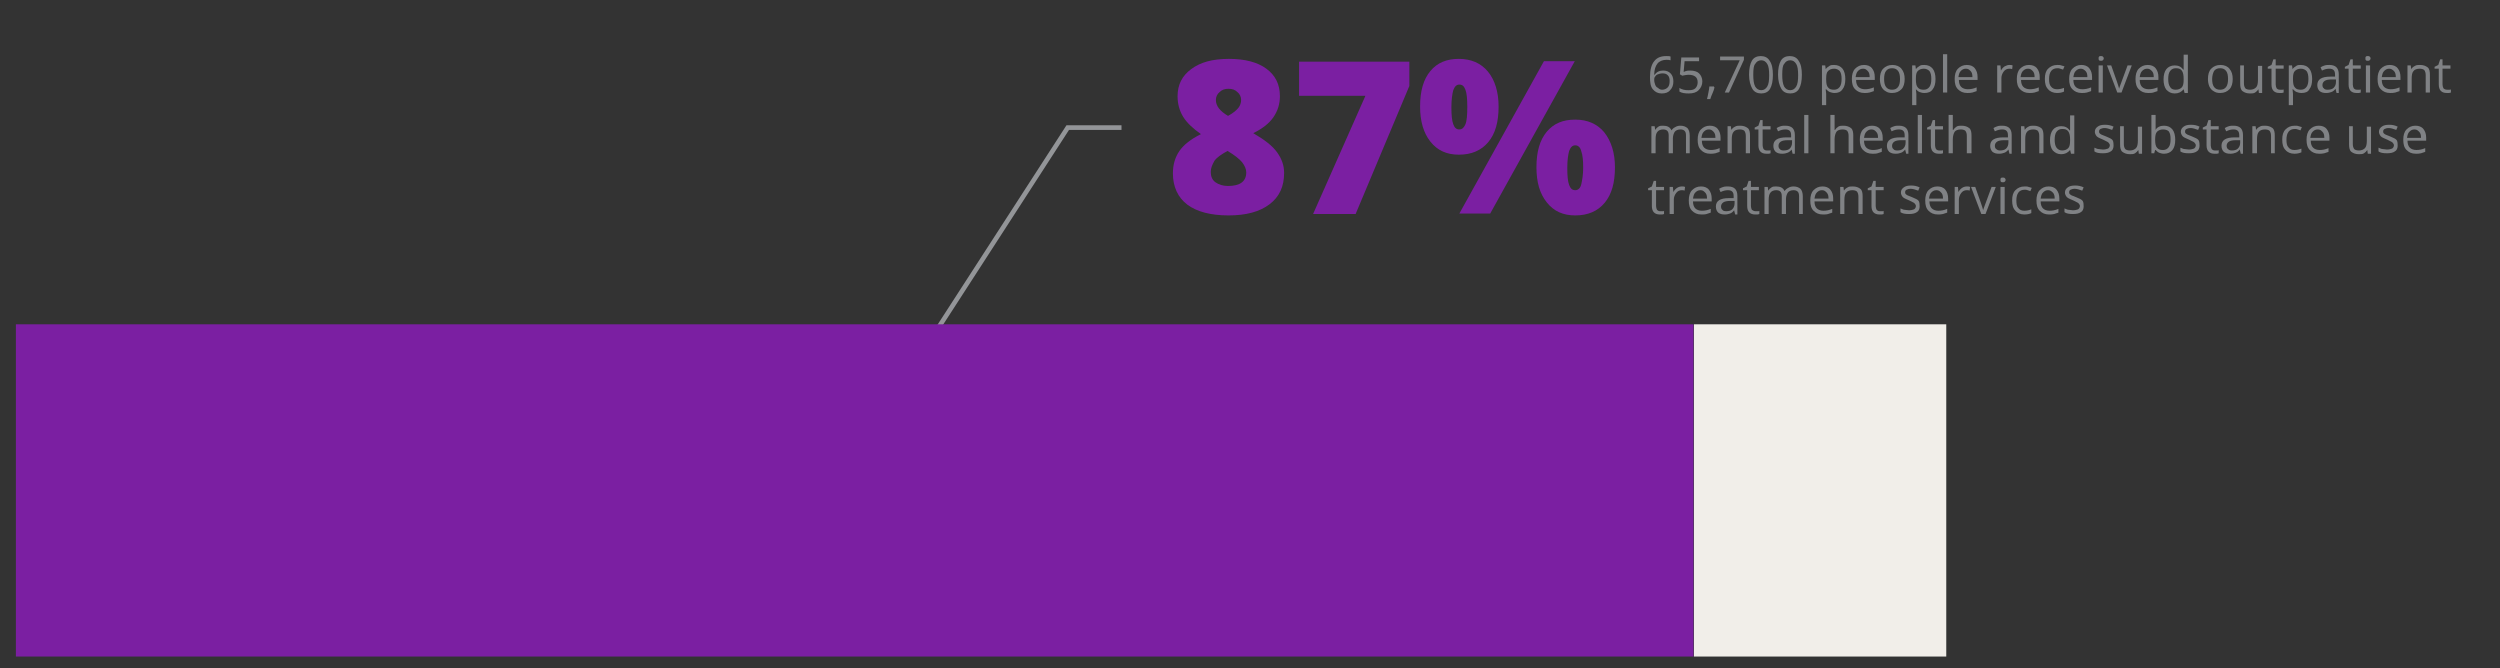 <?xml version="1.0" encoding="UTF-8"?> <!-- Generator: Adobe Illustrator 24.0.1, SVG Export Plug-In . SVG Version: 6.00 Build 0) --> <svg xmlns="http://www.w3.org/2000/svg" xmlns:xlink="http://www.w3.org/1999/xlink" id="Layer_1" x="0px" y="0px" viewBox="0 0 535 143" style="enable-background:new 0 0 535 143;" xml:space="preserve"><rect x="0" y="0" width="535" height="143" fill="#333333" stroke="none"/> <style type="text/css"> .st0{fill:none;stroke:#939598;stroke-miterlimit:10;} .st1{fill:#F1EEE9;} .st2{fill:#7B1FA2;} .st3{enable-background:new ;} .st4{fill:#808285;} </style> <title>2019_BHSB_BTN_outpatient services</title> <polyline class="st0" points="199.6,72 228.5,27.3 240,27.3 "></polyline> <rect x="362.5" y="69.4" class="st1" width="54" height="71.1"></rect> <rect x="3.4" y="69.4" class="st2" width="359" height="71.1"></rect> <g class="st3"> <path class="st2" d="M263,12.6c3.4,0,6.1,0.7,8,2.1c1.9,1.4,2.9,3.3,2.9,5.9c0,1.7-0.5,3.2-1.4,4.5s-2.3,2.4-4.3,3.4 c2.4,1.4,4.1,2.7,5.1,4.1c1,1.4,1.5,2.8,1.5,4.4c0,2.9-1,5.1-3.1,6.7c-2.1,1.6-5,2.4-8.8,2.4c-3.8,0-6.8-0.8-8.8-2.3 s-3.1-3.8-3.1-6.7c0-1.9,0.5-3.5,1.4-4.8c0.9-1.3,2.4-2.5,4.6-3.6c-1.7-1.2-3-2.4-3.8-3.7c-0.8-1.3-1.2-2.8-1.2-4.4 c0-2.5,1-4.4,2.9-5.8C256.9,13.3,259.5,12.6,263,12.6z M259.1,36.8c0,0.9,0.3,1.7,1,2.2s1.6,0.8,2.7,0.8c2.6,0,3.9-1,3.9-2.9 c0-0.7-0.3-1.4-0.9-2.2c-0.6-0.7-1.6-1.5-3.1-2.4c-1.3,0.7-2.3,1.4-2.8,2.1C259.4,35.3,259.1,36,259.1,36.8z M262.9,19 c-0.8,0-1.4,0.2-1.9,0.7c-0.5,0.4-0.8,1-0.8,1.7c0,1.3,0.9,2.4,2.6,3.4c1.1-0.6,1.8-1.2,2.2-1.7s0.6-1.1,0.6-1.7 c0-0.7-0.3-1.3-0.8-1.7C264.3,19.2,263.7,19,262.9,19z"></path> <path class="st2" d="M281,45.8l11.2-25.3H278v-7.3h23.6v5.2l-11.5,27.4H281z"></path> <path class="st2" d="M320.7,22.8c0,3.3-0.7,5.8-2.2,7.6c-1.5,1.8-3.6,2.7-6.3,2.7c-2.6,0-4.6-0.9-6.1-2.8c-1.5-1.9-2.2-4.4-2.2-7.5 c0-3.3,0.7-5.8,2.2-7.6c1.5-1.8,3.5-2.6,6.1-2.6c2.6,0,4.7,0.9,6.2,2.7S320.7,19.7,320.7,22.8z M310.6,22.9c0,1.7,0.1,2.9,0.4,3.7 c0.3,0.8,0.7,1.1,1.3,1.1c0.6,0,1-0.4,1.3-1.1s0.4-2,0.4-3.7c0-1.7-0.1-2.9-0.4-3.7c-0.3-0.8-0.7-1.1-1.3-1.1c-0.6,0-1,0.4-1.3,1.2 C310.8,20,310.6,21.3,310.6,22.9z M337,13.1l-18.1,32.6h-6.6l18.1-32.6H337z M345.6,35.8c0,3.3-0.7,5.8-2.2,7.6 c-1.5,1.8-3.6,2.7-6.3,2.7c-2.6,0-4.6-0.9-6.1-2.8c-1.5-1.9-2.2-4.3-2.2-7.5c0-3.3,0.7-5.8,2.2-7.6c1.5-1.8,3.5-2.6,6.1-2.6 c2.6,0,4.7,0.9,6.2,2.7C344.8,30.2,345.6,32.7,345.6,35.8z M335.4,35.9c0,1.7,0.1,2.9,0.4,3.7c0.3,0.8,0.7,1.1,1.3,1.1 c0.6,0,1.1-0.4,1.3-1.3c0.2-0.9,0.4-2,0.4-3.5s-0.1-2.7-0.4-3.5c-0.2-0.9-0.7-1.3-1.3-1.3c-0.6,0-1,0.4-1.3,1.2 C335.6,33,335.4,34.2,335.4,35.9z"></path> </g> <g class="st3"> <path class="st4" d="M353.1,16.5c0-1.5,0.3-2.7,0.9-3.4c0.6-0.8,1.5-1.1,2.6-1.1c0.4,0,0.7,0,0.9,0.1v0.8c-0.3-0.1-0.6-0.1-0.9-0.1 c-0.8,0-1.5,0.3-1.9,0.8c-0.4,0.5-0.7,1.3-0.7,2.4h0.1c0.4-0.6,1-0.9,1.8-0.9c0.7,0,1.2,0.2,1.6,0.6s0.6,1,0.6,1.7 c0,0.8-0.2,1.4-0.7,1.9c-0.4,0.5-1,0.7-1.8,0.7c-0.8,0-1.4-0.3-1.9-0.9S353.1,17.6,353.1,16.5z M355.7,19.2c0.5,0,0.9-0.2,1.2-0.5 c0.3-0.3,0.4-0.8,0.4-1.4c0-0.5-0.1-0.9-0.4-1.2c-0.3-0.3-0.6-0.4-1.2-0.4c-0.3,0-0.6,0.1-0.9,0.2c-0.3,0.1-0.5,0.3-0.6,0.5 c-0.2,0.2-0.2,0.5-0.2,0.7c0,0.4,0.1,0.7,0.2,1c0.1,0.3,0.3,0.6,0.6,0.7C355.1,19.1,355.4,19.2,355.7,19.2z"></path> <path class="st4" d="M361.7,15.1c0.8,0,1.5,0.2,1.9,0.6s0.7,1,0.7,1.7c0,0.8-0.3,1.4-0.8,1.9c-0.5,0.5-1.2,0.7-2.1,0.7 c-0.9,0-1.5-0.1-2-0.4v-0.8c0.2,0.2,0.6,0.3,0.9,0.4c0.4,0.1,0.7,0.1,1.1,0.1c0.6,0,1.1-0.1,1.4-0.4s0.5-0.7,0.5-1.3 c0-1.1-0.7-1.6-2-1.6c-0.3,0-0.8,0.1-1.3,0.2l-0.5-0.3l0.3-3.6h3.8v0.8h-3.1l-0.2,2.3C360.9,15.1,361.3,15.1,361.7,15.1z"></path> <path class="st4" d="M366.8,18.6l0.1,0.1c-0.1,0.4-0.2,0.8-0.4,1.2c-0.2,0.5-0.4,0.9-0.5,1.3h-0.7c0.1-0.4,0.2-0.8,0.3-1.4 c0.1-0.5,0.2-1,0.2-1.3H366.8z"></path> <path class="st4" d="M369.1,19.8l3.2-6.9h-4.2v-0.8h5.1v0.7l-3.2,7H369.1z"></path> <path class="st4" d="M379.4,16c0,1.3-0.2,2.3-0.6,3c-0.4,0.7-1.1,1-1.9,1c-0.8,0-1.5-0.3-1.9-1c-0.4-0.7-0.7-1.7-0.7-3 c0-1.3,0.2-2.3,0.6-3c0.4-0.7,1.1-1,1.9-1c0.8,0,1.5,0.3,1.9,1C379.2,13.7,379.4,14.7,379.4,16z M375.2,16c0,1.1,0.1,1.9,0.4,2.5 c0.3,0.5,0.7,0.8,1.3,0.8c0.6,0,1-0.3,1.3-0.8s0.4-1.3,0.4-2.4c0-1.1-0.1-1.9-0.4-2.4c-0.3-0.5-0.7-0.8-1.3-0.8 c-0.6,0-1,0.3-1.3,0.8C375.3,14,375.2,14.8,375.2,16z"></path> <path class="st4" d="M385.6,16c0,1.3-0.2,2.3-0.6,3c-0.4,0.7-1.1,1-1.9,1c-0.8,0-1.5-0.3-1.9-1c-0.4-0.7-0.7-1.7-0.7-3 c0-1.3,0.2-2.3,0.6-3c0.4-0.7,1.1-1,1.9-1c0.8,0,1.5,0.3,1.9,1C385.4,13.7,385.6,14.7,385.6,16z M381.4,16c0,1.1,0.1,1.9,0.4,2.5 c0.3,0.5,0.7,0.8,1.3,0.8c0.6,0,1-0.3,1.3-0.8s0.4-1.3,0.4-2.4c0-1.1-0.1-1.9-0.4-2.4c-0.3-0.5-0.7-0.8-1.3-0.8 c-0.6,0-1,0.3-1.3,0.8C381.5,14,381.4,14.8,381.4,16z"></path> <path class="st4" d="M392.6,19.9c-0.4,0-0.7-0.1-1-0.2c-0.3-0.1-0.6-0.4-0.8-0.6h-0.1c0,0.3,0.1,0.7,0.1,1v2.4h-0.9V14h0.7l0.1,0.8 h0c0.2-0.3,0.5-0.5,0.8-0.7s0.6-0.2,1-0.2c0.8,0,1.4,0.3,1.8,0.8s0.6,1.3,0.6,2.2c0,1-0.2,1.7-0.6,2.2 C393.9,19.7,393.3,19.9,392.6,19.9z M392.5,14.7c-0.6,0-1,0.2-1.3,0.5c-0.3,0.3-0.4,0.8-0.4,1.6v0.2c0,0.8,0.1,1.4,0.4,1.7 c0.3,0.4,0.7,0.5,1.3,0.5c0.5,0,0.9-0.2,1.2-0.6c0.3-0.4,0.4-1,0.4-1.7c0-0.7-0.1-1.3-0.4-1.7C393.4,14.9,393,14.7,392.5,14.7z"></path> <path class="st4" d="M399,19.9c-0.9,0-1.5-0.3-2-0.8c-0.5-0.5-0.7-1.2-0.7-2.2c0-0.9,0.2-1.7,0.7-2.2c0.5-0.5,1.1-0.8,1.9-0.8 c0.7,0,1.3,0.2,1.7,0.7c0.4,0.5,0.6,1.1,0.6,1.9v0.6h-4c0,0.7,0.2,1.2,0.5,1.5s0.8,0.5,1.4,0.5c0.6,0,1.2-0.1,1.9-0.4v0.8 c-0.3,0.1-0.6,0.2-0.9,0.3C399.7,19.9,399.4,19.9,399,19.9z M398.7,14.7c-0.5,0-0.8,0.2-1.1,0.5c-0.3,0.3-0.4,0.7-0.5,1.3h3 c0-0.6-0.1-1-0.4-1.3S399.2,14.7,398.7,14.7z"></path> <path class="st4" d="M407.6,16.9c0,0.9-0.2,1.7-0.7,2.2c-0.5,0.5-1.1,0.8-2,0.8c-0.5,0-1-0.1-1.4-0.4c-0.4-0.2-0.7-0.6-0.9-1 c-0.2-0.5-0.3-1-0.3-1.6c0-0.9,0.2-1.7,0.7-2.2c0.5-0.5,1.1-0.8,2-0.8c0.8,0,1.5,0.3,1.9,0.8C407.4,15.3,407.6,16,407.6,16.9z M403.2,16.9c0,0.7,0.1,1.3,0.4,1.7s0.7,0.6,1.3,0.6c0.6,0,1-0.2,1.3-0.6s0.4-1,0.4-1.7c0-0.7-0.1-1.3-0.4-1.7 c-0.3-0.4-0.7-0.6-1.3-0.6c-0.6,0-1,0.2-1.3,0.6C403.3,15.6,403.2,16.2,403.2,16.9z"></path> <path class="st4" d="M411.8,19.9c-0.4,0-0.7-0.1-1-0.2c-0.3-0.1-0.6-0.4-0.8-0.6H410c0,0.3,0.1,0.7,0.1,1v2.4h-0.9V14h0.7l0.1,0.8 h0c0.2-0.3,0.5-0.5,0.8-0.7s0.6-0.2,1-0.2c0.8,0,1.4,0.3,1.8,0.8s0.6,1.3,0.6,2.2c0,1-0.2,1.7-0.6,2.2 C413.2,19.7,412.6,19.9,411.8,19.9z M411.7,14.7c-0.6,0-1,0.2-1.3,0.5c-0.3,0.3-0.4,0.8-0.4,1.6v0.2c0,0.8,0.1,1.4,0.4,1.7 c0.3,0.4,0.7,0.5,1.3,0.5c0.5,0,0.9-0.2,1.2-0.6c0.3-0.4,0.4-1,0.4-1.7c0-0.7-0.1-1.3-0.4-1.7C412.6,14.9,412.2,14.7,411.7,14.7z"></path> <path class="st4" d="M416.7,19.8h-0.9v-8.2h0.9V19.8z"></path> <path class="st4" d="M421,19.9c-0.9,0-1.5-0.3-2-0.8c-0.5-0.5-0.7-1.2-0.7-2.2c0-0.9,0.2-1.7,0.7-2.2c0.5-0.5,1.1-0.8,1.9-0.8 c0.7,0,1.3,0.2,1.7,0.7c0.4,0.5,0.6,1.1,0.6,1.9v0.6h-4c0,0.7,0.2,1.2,0.5,1.5s0.8,0.5,1.4,0.5c0.6,0,1.2-0.1,1.9-0.4v0.8 c-0.3,0.1-0.6,0.2-0.9,0.3C421.7,19.9,421.4,19.9,421,19.9z M420.7,14.7c-0.5,0-0.8,0.2-1.1,0.5c-0.3,0.3-0.4,0.7-0.5,1.3h3 c0-0.6-0.1-1-0.4-1.3S421.2,14.7,420.7,14.7z"></path> <path class="st4" d="M430,13.9c0.3,0,0.5,0,0.7,0.1l-0.1,0.8c-0.2-0.1-0.5-0.1-0.6-0.1c-0.5,0-0.9,0.2-1.2,0.6s-0.5,0.9-0.5,1.4 v3.1h-0.9V14h0.7l0.1,1.1h0c0.2-0.4,0.5-0.7,0.8-0.9C429.4,14,429.7,13.9,430,13.9z"></path> <path class="st4" d="M434.3,19.9c-0.9,0-1.5-0.3-2-0.8c-0.5-0.5-0.7-1.2-0.7-2.2c0-0.9,0.2-1.7,0.7-2.2c0.5-0.5,1.1-0.8,1.9-0.8 c0.7,0,1.3,0.2,1.7,0.7c0.4,0.5,0.6,1.1,0.6,1.9v0.6h-4c0,0.7,0.2,1.2,0.5,1.5s0.8,0.5,1.4,0.5c0.6,0,1.2-0.1,1.9-0.4v0.8 c-0.3,0.1-0.6,0.2-0.9,0.3C435,19.9,434.7,19.9,434.3,19.9z M434,14.7c-0.5,0-0.8,0.2-1.1,0.5c-0.3,0.3-0.4,0.7-0.5,1.3h3 c0-0.6-0.1-1-0.4-1.3S434.5,14.7,434,14.7z"></path> <path class="st4" d="M440.2,19.9c-0.8,0-1.5-0.3-1.9-0.8c-0.5-0.5-0.7-1.2-0.7-2.2c0-1,0.2-1.7,0.7-2.2c0.5-0.5,1.1-0.8,2-0.8 c0.3,0,0.6,0,0.8,0.1s0.5,0.1,0.7,0.2l-0.3,0.7c-0.2-0.1-0.4-0.1-0.6-0.2c-0.2-0.1-0.4-0.1-0.6-0.1c-1.2,0-1.8,0.8-1.8,2.3 c0,0.7,0.1,1.3,0.4,1.6c0.3,0.4,0.7,0.6,1.3,0.6c0.5,0,1-0.1,1.5-0.3v0.8C441.3,19.8,440.8,19.9,440.2,19.9z"></path> <path class="st4" d="M445.5,19.9c-0.9,0-1.5-0.3-2-0.8c-0.5-0.5-0.7-1.2-0.7-2.2c0-0.9,0.2-1.7,0.7-2.2c0.5-0.5,1.1-0.8,1.9-0.8 c0.7,0,1.3,0.2,1.7,0.7c0.4,0.5,0.6,1.1,0.6,1.9v0.6h-4c0,0.7,0.2,1.2,0.5,1.5s0.8,0.5,1.4,0.5c0.6,0,1.2-0.1,1.9-0.4v0.8 c-0.3,0.1-0.6,0.2-0.9,0.3C446.2,19.9,445.9,19.9,445.5,19.9z M445.3,14.7c-0.5,0-0.8,0.2-1.1,0.5c-0.3,0.3-0.4,0.7-0.5,1.3h3 c0-0.6-0.1-1-0.4-1.3S445.7,14.7,445.3,14.7z"></path> <path class="st4" d="M449.1,12.5c0-0.2,0-0.3,0.1-0.4c0.1-0.1,0.2-0.1,0.4-0.1c0.1,0,0.3,0,0.4,0.1c0.1,0.1,0.2,0.2,0.2,0.4 c0,0.2-0.1,0.3-0.2,0.4c-0.1,0.1-0.2,0.1-0.4,0.1c-0.1,0-0.3,0-0.4-0.1S449.1,12.7,449.1,12.5z M450,19.8h-0.9V14h0.9V19.8z"></path> <path class="st4" d="M453.1,19.8l-2.2-5.8h0.9l1.2,3.4c0.3,0.8,0.4,1.3,0.5,1.6h0c0-0.2,0.2-0.6,0.4-1.2s0.7-1.9,1.4-3.8h0.9 l-2.2,5.8H453.1z"></path> <path class="st4" d="M459.7,19.9c-0.9,0-1.5-0.3-2-0.8c-0.5-0.5-0.7-1.2-0.7-2.2c0-0.9,0.2-1.7,0.7-2.2c0.5-0.5,1.1-0.8,1.9-0.8 c0.7,0,1.3,0.2,1.7,0.7c0.4,0.5,0.6,1.1,0.6,1.9v0.6h-4c0,0.7,0.2,1.2,0.5,1.5s0.8,0.5,1.4,0.5c0.6,0,1.2-0.1,1.9-0.4v0.8 c-0.3,0.1-0.6,0.2-0.9,0.3C460.5,19.9,460.1,19.9,459.7,19.9z M459.5,14.7c-0.5,0-0.8,0.2-1.1,0.5c-0.3,0.3-0.4,0.7-0.5,1.3h3 c0-0.6-0.1-1-0.4-1.3S460,14.7,459.5,14.7z"></path> <path class="st4" d="M467.3,19.1L467.3,19.1c-0.5,0.6-1.1,0.9-1.9,0.9c-0.8,0-1.3-0.3-1.8-0.8c-0.4-0.5-0.6-1.3-0.6-2.2 s0.2-1.7,0.6-2.2c0.4-0.5,1-0.8,1.8-0.8c0.8,0,1.4,0.3,1.8,0.9h0.1l0-0.4l0-0.4v-2.4h0.9v8.2h-0.7L467.3,19.1z M465.6,19.2 c0.6,0,1-0.2,1.3-0.5s0.4-0.9,0.4-1.6v-0.2c0-0.8-0.1-1.4-0.4-1.8c-0.3-0.4-0.7-0.5-1.3-0.5c-0.5,0-0.9,0.2-1.2,0.6 c-0.3,0.4-0.4,1-0.4,1.7c0,0.7,0.1,1.3,0.4,1.7C464.6,19,465,19.2,465.6,19.2z"></path> <path class="st4" d="M477.8,16.9c0,0.9-0.2,1.7-0.7,2.2c-0.5,0.5-1.1,0.8-2,0.8c-0.5,0-1-0.1-1.4-0.4c-0.4-0.2-0.7-0.6-0.9-1 c-0.2-0.5-0.3-1-0.3-1.6c0-0.9,0.2-1.7,0.7-2.2c0.5-0.5,1.1-0.8,2-0.8c0.8,0,1.5,0.3,1.9,0.8C477.6,15.3,477.8,16,477.8,16.9z M473.4,16.9c0,0.7,0.1,1.3,0.4,1.7s0.7,0.6,1.3,0.6c0.6,0,1-0.2,1.3-0.6s0.4-1,0.4-1.7c0-0.7-0.1-1.3-0.4-1.7 c-0.3-0.4-0.7-0.6-1.3-0.6c-0.6,0-1,0.2-1.3,0.6C473.6,15.6,473.4,16.2,473.4,16.9z"></path> <path class="st4" d="M480.2,14v3.8c0,0.5,0.1,0.8,0.3,1.1c0.2,0.2,0.6,0.3,1,0.3c0.6,0,1-0.2,1.3-0.5s0.4-0.9,0.4-1.6v-3h0.9v5.8 h-0.7l-0.1-0.8h0c-0.2,0.3-0.4,0.5-0.7,0.7s-0.7,0.2-1.1,0.2c-0.7,0-1.2-0.2-1.6-0.5s-0.5-0.9-0.5-1.6V14H480.2z"></path> <path class="st4" d="M487.9,19.2c0.2,0,0.3,0,0.5,0c0.1,0,0.3,0,0.3-0.1v0.7c-0.1,0-0.2,0.1-0.4,0.1c-0.2,0-0.4,0-0.5,0 c-1.1,0-1.7-0.6-1.7-1.8v-3.4h-0.8v-0.4l0.8-0.4l0.4-1.2h0.5V14h1.7v0.7H487v3.4c0,0.3,0.1,0.6,0.2,0.8 C487.4,19.1,487.6,19.2,487.9,19.2z"></path> <path class="st4" d="M492.5,19.9c-0.4,0-0.7-0.1-1-0.2c-0.3-0.1-0.6-0.4-0.8-0.6h-0.1c0,0.3,0.1,0.7,0.1,1v2.4h-0.9V14h0.7l0.1,0.8 h0c0.2-0.3,0.5-0.5,0.8-0.7s0.6-0.2,1-0.2c0.8,0,1.4,0.3,1.8,0.8s0.6,1.3,0.6,2.2c0,1-0.2,1.7-0.6,2.2 C493.9,19.7,493.3,19.9,492.5,19.9z M492.4,14.7c-0.6,0-1,0.2-1.3,0.5c-0.3,0.3-0.4,0.8-0.4,1.6v0.2c0,0.8,0.1,1.4,0.4,1.7 c0.3,0.4,0.7,0.5,1.3,0.5c0.5,0,0.9-0.2,1.2-0.6c0.3-0.4,0.4-1,0.4-1.7c0-0.7-0.1-1.3-0.4-1.7C493.3,14.9,492.9,14.7,492.4,14.7z"></path> <path class="st4" d="M500,19.8l-0.2-0.8h0c-0.3,0.4-0.6,0.6-0.9,0.7c-0.3,0.1-0.6,0.2-1.1,0.2c-0.6,0-1-0.1-1.4-0.4 c-0.3-0.3-0.5-0.7-0.5-1.3c0-1.2,0.9-1.8,2.8-1.8l1,0V16c0-0.5-0.1-0.8-0.3-1c-0.2-0.2-0.5-0.3-0.9-0.3c-0.5,0-1,0.1-1.6,0.4 l-0.3-0.7c0.3-0.2,0.6-0.3,0.9-0.4c0.3-0.1,0.7-0.1,1-0.1c0.7,0,1.2,0.2,1.5,0.5c0.3,0.3,0.5,0.8,0.5,1.5v4H500z M498.1,19.2 c0.5,0,1-0.1,1.3-0.4c0.3-0.3,0.5-0.7,0.5-1.3V17l-0.9,0c-0.7,0-1.2,0.1-1.5,0.3c-0.3,0.2-0.5,0.5-0.5,0.9c0,0.3,0.1,0.6,0.3,0.7 C497.4,19.1,497.7,19.2,498.1,19.2z"></path> <path class="st4" d="M504.4,19.2c0.2,0,0.3,0,0.5,0c0.1,0,0.3,0,0.3-0.1v0.7c-0.1,0-0.2,0.1-0.4,0.1c-0.2,0-0.4,0-0.5,0 c-1.1,0-1.7-0.6-1.7-1.8v-3.4h-0.8v-0.4l0.8-0.4l0.4-1.2h0.5V14h1.7v0.7h-1.7v3.4c0,0.3,0.1,0.6,0.2,0.8 C503.9,19.1,504.1,19.2,504.4,19.2z"></path> <path class="st4" d="M506.2,12.5c0-0.2,0-0.3,0.1-0.4c0.1-0.1,0.2-0.1,0.4-0.1c0.1,0,0.3,0,0.4,0.1c0.1,0.1,0.2,0.2,0.2,0.4 c0,0.2-0.1,0.3-0.2,0.4c-0.1,0.1-0.2,0.1-0.4,0.1c-0.1,0-0.3,0-0.4-0.1S506.2,12.7,506.2,12.5z M507.2,19.8h-0.9V14h0.9V19.8z"></path> <path class="st4" d="M511.5,19.9c-0.9,0-1.5-0.3-2-0.8c-0.5-0.5-0.7-1.2-0.7-2.2c0-0.9,0.2-1.7,0.7-2.2c0.5-0.5,1.1-0.8,1.9-0.8 c0.7,0,1.3,0.2,1.7,0.7c0.4,0.5,0.6,1.1,0.6,1.9v0.6h-4c0,0.7,0.2,1.2,0.5,1.5s0.8,0.5,1.4,0.5c0.6,0,1.2-0.1,1.9-0.4v0.8 c-0.3,0.1-0.6,0.2-0.9,0.3C512.2,19.9,511.9,19.9,511.5,19.9z M511.3,14.7c-0.5,0-0.8,0.2-1.1,0.5c-0.3,0.3-0.4,0.7-0.5,1.3h3 c0-0.6-0.1-1-0.4-1.3S511.7,14.7,511.3,14.7z"></path> <path class="st4" d="M519.1,19.8v-3.7c0-0.5-0.1-0.8-0.3-1.1c-0.2-0.2-0.6-0.3-1-0.3c-0.6,0-1.1,0.2-1.3,0.5 c-0.3,0.3-0.4,0.9-0.4,1.6v3h-0.9V14h0.7l0.1,0.8h0c0.2-0.3,0.4-0.5,0.8-0.7c0.3-0.2,0.7-0.2,1.1-0.2c0.7,0,1.2,0.2,1.6,0.5 c0.4,0.3,0.5,0.9,0.5,1.6v3.8H519.1z"></path> <path class="st4" d="M523.7,19.2c0.2,0,0.3,0,0.5,0c0.1,0,0.3,0,0.3-0.1v0.7c-0.1,0-0.2,0.1-0.4,0.1c-0.2,0-0.4,0-0.5,0 c-1.1,0-1.7-0.6-1.7-1.8v-3.4H521v-0.4l0.8-0.4l0.4-1.2h0.5V14h1.7v0.7h-1.7v3.4c0,0.3,0.1,0.6,0.2,0.8 C523.1,19.1,523.4,19.2,523.7,19.2z"></path> </g> <g class="st3"> <path class="st4" d="M360.8,32.8v-3.8c0-0.5-0.1-0.8-0.3-1s-0.5-0.3-0.9-0.3c-0.5,0-1,0.2-1.2,0.5s-0.4,0.8-0.4,1.4v3.2h-0.9v-3.8 c0-0.5-0.1-0.8-0.3-1s-0.5-0.3-0.9-0.3c-0.5,0-1,0.2-1.2,0.5c-0.3,0.3-0.4,0.9-0.4,1.6v3h-0.9V27h0.7l0.1,0.8h0 c0.2-0.3,0.4-0.5,0.7-0.7c0.3-0.2,0.6-0.2,1-0.2c0.9,0,1.5,0.3,1.8,1h0c0.2-0.3,0.4-0.5,0.8-0.7c0.3-0.2,0.7-0.3,1.1-0.3 c0.7,0,1.1,0.2,1.5,0.5c0.3,0.3,0.5,0.9,0.5,1.6v3.8H360.8z"></path> <path class="st4" d="M366,32.9c-0.9,0-1.5-0.3-2-0.8c-0.5-0.5-0.7-1.2-0.7-2.2c0-0.9,0.2-1.7,0.7-2.2c0.5-0.5,1.1-0.8,1.9-0.8 c0.7,0,1.3,0.2,1.7,0.7c0.4,0.5,0.6,1.1,0.6,1.9v0.6h-4c0,0.7,0.2,1.2,0.5,1.5s0.8,0.5,1.4,0.5c0.6,0,1.2-0.1,1.9-0.4v0.8 c-0.3,0.1-0.6,0.2-0.9,0.3C366.7,32.9,366.4,32.9,366,32.9z M365.7,27.7c-0.5,0-0.8,0.2-1.1,0.5c-0.3,0.3-0.4,0.7-0.5,1.3h3 c0-0.6-0.1-1-0.4-1.3S366.2,27.7,365.7,27.7z"></path> <path class="st4" d="M373.6,32.8v-3.7c0-0.5-0.1-0.8-0.3-1.1c-0.2-0.2-0.6-0.3-1-0.3c-0.6,0-1.1,0.2-1.3,0.5 c-0.3,0.3-0.4,0.9-0.4,1.6v3h-0.9V27h0.7l0.1,0.8h0c0.2-0.3,0.4-0.5,0.8-0.7c0.3-0.2,0.7-0.2,1.1-0.2c0.7,0,1.2,0.2,1.6,0.5 c0.4,0.3,0.5,0.9,0.5,1.6v3.8H373.6z"></path> <path class="st4" d="M378.1,32.2c0.2,0,0.3,0,0.5,0c0.1,0,0.3,0,0.3-0.1v0.7c-0.1,0-0.2,0.1-0.4,0.1c-0.2,0-0.4,0-0.5,0 c-1.1,0-1.7-0.6-1.7-1.8v-3.4h-0.8v-0.4l0.8-0.4l0.4-1.2h0.5V27h1.7v0.7h-1.7v3.4c0,0.3,0.1,0.6,0.2,0.8 C377.6,32.1,377.8,32.2,378.1,32.2z"></path> <path class="st4" d="M383.6,32.8l-0.2-0.8h0c-0.3,0.4-0.6,0.6-0.9,0.7c-0.3,0.1-0.6,0.2-1.1,0.2c-0.6,0-1-0.1-1.4-0.4 c-0.3-0.3-0.5-0.7-0.5-1.3c0-1.2,0.9-1.8,2.8-1.8l1,0V29c0-0.5-0.1-0.8-0.3-1c-0.2-0.2-0.5-0.3-0.9-0.3c-0.5,0-1,0.1-1.6,0.4 l-0.3-0.7c0.3-0.2,0.6-0.3,0.9-0.4c0.3-0.1,0.7-0.1,1-0.1c0.7,0,1.2,0.2,1.5,0.5c0.3,0.3,0.5,0.8,0.5,1.5v4H383.6z M381.7,32.2 c0.5,0,1-0.1,1.3-0.4c0.3-0.3,0.5-0.7,0.5-1.3V30l-0.9,0c-0.7,0-1.2,0.1-1.5,0.3c-0.3,0.2-0.5,0.5-0.5,0.9c0,0.3,0.1,0.6,0.3,0.7 C381,32.1,381.3,32.2,381.7,32.2z"></path> <path class="st4" d="M387,32.8h-0.9v-8.2h0.9V32.8z"></path> <path class="st4" d="M395.6,32.8v-3.7c0-0.5-0.1-0.8-0.3-1.1c-0.2-0.2-0.6-0.3-1-0.3c-0.6,0-1.1,0.2-1.3,0.5s-0.4,0.9-0.4,1.6v3 h-0.9v-8.2h0.9v2.5c0,0.3,0,0.5,0,0.7h0.1c0.2-0.3,0.4-0.5,0.7-0.7c0.3-0.2,0.7-0.2,1.1-0.2c0.7,0,1.2,0.2,1.6,0.5 c0.4,0.3,0.5,0.9,0.5,1.6v3.8H395.6z"></path> <path class="st4" d="M400.7,32.9c-0.9,0-1.5-0.3-2-0.8c-0.5-0.5-0.7-1.2-0.7-2.2c0-0.9,0.2-1.7,0.7-2.2c0.5-0.5,1.1-0.8,1.9-0.8 c0.7,0,1.3,0.2,1.7,0.7c0.4,0.5,0.6,1.1,0.6,1.9v0.6h-4c0,0.7,0.2,1.2,0.5,1.5s0.8,0.5,1.4,0.5c0.6,0,1.2-0.1,1.9-0.4v0.8 c-0.3,0.1-0.6,0.2-0.9,0.3C401.5,32.9,401.1,32.9,400.7,32.9z M400.5,27.7c-0.5,0-0.8,0.2-1.1,0.5c-0.3,0.3-0.4,0.7-0.5,1.3h3 c0-0.6-0.1-1-0.4-1.3S401,27.7,400.5,27.7z"></path> <path class="st4" d="M407.9,32.8l-0.2-0.8h0c-0.3,0.4-0.6,0.6-0.9,0.7c-0.3,0.1-0.6,0.2-1.1,0.2c-0.6,0-1-0.1-1.4-0.4 c-0.3-0.3-0.5-0.7-0.5-1.3c0-1.2,0.9-1.8,2.8-1.8l1,0V29c0-0.5-0.1-0.8-0.3-1c-0.2-0.2-0.5-0.3-0.9-0.3c-0.5,0-1,0.1-1.6,0.4 l-0.3-0.7c0.3-0.2,0.6-0.3,0.9-0.4c0.3-0.1,0.7-0.1,1-0.1c0.7,0,1.2,0.2,1.5,0.5c0.3,0.3,0.5,0.8,0.5,1.5v4H407.9z M406,32.2 c0.5,0,1-0.1,1.3-0.4c0.3-0.3,0.5-0.7,0.5-1.3V30l-0.9,0c-0.7,0-1.2,0.1-1.5,0.3c-0.3,0.2-0.5,0.5-0.5,0.9c0,0.3,0.1,0.6,0.3,0.7 C405.3,32.1,405.6,32.2,406,32.2z"></path> <path class="st4" d="M411.3,32.8h-0.9v-8.2h0.9V32.8z"></path> <path class="st4" d="M415,32.2c0.2,0,0.3,0,0.5,0c0.1,0,0.3,0,0.3-0.1v0.7c-0.1,0-0.2,0.1-0.4,0.1c-0.2,0-0.4,0-0.5,0 c-1.1,0-1.7-0.6-1.7-1.8v-3.4h-0.8v-0.4l0.8-0.4l0.4-1.2h0.5V27h1.7v0.7h-1.7v3.4c0,0.3,0.1,0.6,0.2,0.8 C414.5,32.1,414.7,32.2,415,32.2z"></path> <path class="st4" d="M420.9,32.8v-3.7c0-0.5-0.1-0.8-0.3-1.1c-0.2-0.2-0.6-0.3-1-0.3c-0.6,0-1.1,0.2-1.3,0.5s-0.4,0.9-0.4,1.6v3 H417v-8.2h0.9v2.5c0,0.3,0,0.5,0,0.7h0.1c0.2-0.3,0.4-0.5,0.7-0.7c0.3-0.2,0.7-0.2,1.1-0.2c0.7,0,1.2,0.2,1.6,0.5 c0.4,0.3,0.5,0.9,0.5,1.6v3.8H420.9z"></path> <path class="st4" d="M430,32.8l-0.2-0.8h0c-0.3,0.4-0.6,0.6-0.9,0.7c-0.3,0.1-0.6,0.2-1.1,0.2c-0.6,0-1-0.1-1.4-0.4 c-0.3-0.3-0.5-0.7-0.5-1.3c0-1.2,0.9-1.8,2.8-1.8l1,0V29c0-0.5-0.1-0.8-0.3-1c-0.2-0.2-0.5-0.3-0.9-0.3c-0.5,0-1,0.1-1.6,0.4 l-0.3-0.7c0.3-0.2,0.6-0.3,0.9-0.4c0.3-0.1,0.7-0.1,1-0.1c0.7,0,1.2,0.2,1.5,0.5c0.3,0.3,0.5,0.8,0.5,1.5v4H430z M428,32.2 c0.5,0,1-0.1,1.3-0.4c0.3-0.3,0.5-0.7,0.5-1.3V30l-0.9,0c-0.7,0-1.2,0.1-1.5,0.3c-0.3,0.2-0.5,0.5-0.5,0.9c0,0.3,0.1,0.6,0.3,0.7 C427.4,32.1,427.7,32.2,428,32.2z"></path> <path class="st4" d="M436.4,32.8v-3.7c0-0.5-0.1-0.8-0.3-1.1c-0.2-0.2-0.6-0.3-1-0.3c-0.6,0-1.1,0.2-1.3,0.5 c-0.3,0.3-0.4,0.9-0.4,1.6v3h-0.9V27h0.7l0.1,0.8h0c0.2-0.3,0.4-0.5,0.8-0.7c0.3-0.2,0.7-0.2,1.1-0.2c0.7,0,1.2,0.2,1.6,0.5 c0.4,0.3,0.5,0.9,0.5,1.6v3.8H436.4z"></path> <path class="st4" d="M443,32.1L443,32.1c-0.5,0.6-1.1,0.9-1.9,0.9c-0.8,0-1.3-0.3-1.8-0.8c-0.4-0.5-0.6-1.3-0.6-2.2 s0.2-1.7,0.6-2.2c0.4-0.5,1-0.8,1.8-0.8c0.8,0,1.4,0.3,1.8,0.9h0.1l0-0.4l0-0.4v-2.4h0.9v8.2h-0.7L443,32.1z M441.3,32.2 c0.6,0,1-0.2,1.3-0.5s0.4-0.9,0.4-1.6v-0.2c0-0.8-0.1-1.4-0.4-1.8c-0.3-0.4-0.7-0.5-1.3-0.5c-0.5,0-0.9,0.2-1.2,0.6 c-0.3,0.4-0.4,1-0.4,1.7c0,0.7,0.1,1.3,0.4,1.7C440.4,32,440.8,32.2,441.3,32.2z"></path> <path class="st4" d="M452.3,31.2c0,0.5-0.2,1-0.6,1.2c-0.4,0.3-1,0.4-1.7,0.4c-0.8,0-1.4-0.1-1.8-0.4v-0.8c0.3,0.1,0.6,0.3,0.9,0.3 s0.6,0.1,0.9,0.1c0.5,0,0.8-0.1,1.1-0.2c0.2-0.1,0.4-0.4,0.4-0.7c0-0.2-0.1-0.4-0.3-0.6c-0.2-0.2-0.6-0.3-1.1-0.6 c-0.5-0.2-0.9-0.4-1.1-0.5c-0.2-0.1-0.4-0.3-0.5-0.5c-0.1-0.2-0.2-0.4-0.2-0.7c0-0.5,0.2-0.8,0.6-1.1c0.4-0.3,0.9-0.4,1.6-0.4 c0.6,0,1.2,0.1,1.8,0.4l-0.3,0.7c-0.6-0.2-1.1-0.4-1.6-0.4c-0.4,0-0.7,0.1-0.9,0.2c-0.2,0.1-0.3,0.3-0.3,0.5c0,0.2,0,0.3,0.1,0.4 c0.1,0.1,0.2,0.2,0.4,0.3c0.2,0.1,0.5,0.2,1,0.4c0.7,0.3,1.2,0.5,1.4,0.8S452.3,30.9,452.3,31.2z"></path> <path class="st4" d="M454.5,27v3.8c0,0.5,0.1,0.8,0.3,1.1c0.2,0.2,0.6,0.3,1,0.3c0.6,0,1-0.2,1.3-0.5s0.4-0.9,0.4-1.6v-3h0.9v5.8 h-0.7l-0.1-0.8h0c-0.2,0.3-0.4,0.5-0.7,0.7s-0.7,0.2-1.1,0.2c-0.7,0-1.2-0.2-1.6-0.5s-0.5-0.9-0.5-1.6V27H454.5z"></path> <path class="st4" d="M463.1,26.9c0.8,0,1.4,0.3,1.8,0.8c0.4,0.5,0.6,1.3,0.6,2.2c0,1-0.2,1.7-0.6,2.2c-0.4,0.5-1,0.8-1.8,0.8 c-0.4,0-0.7-0.1-1-0.2c-0.3-0.1-0.6-0.4-0.8-0.6h-0.1l-0.2,0.7h-0.6v-8.2h0.9v2c0,0.4,0,0.8,0,1.2h0 C461.6,27.2,462.3,26.9,463.1,26.9z M462.9,27.7c-0.6,0-1,0.2-1.3,0.5s-0.4,0.9-0.4,1.7s0.1,1.4,0.4,1.7c0.3,0.4,0.7,0.5,1.3,0.5 c0.5,0,0.9-0.2,1.2-0.6c0.3-0.4,0.4-1,0.4-1.7c0-0.8-0.1-1.3-0.4-1.7C463.9,27.9,463.5,27.7,462.9,27.7z"></path> <path class="st4" d="M470.7,31.2c0,0.5-0.2,1-0.6,1.2c-0.4,0.3-1,0.4-1.7,0.4c-0.8,0-1.4-0.1-1.8-0.4v-0.8c0.3,0.1,0.6,0.3,0.9,0.3 s0.6,0.1,0.9,0.1c0.5,0,0.8-0.1,1.1-0.2c0.2-0.1,0.4-0.4,0.4-0.7c0-0.2-0.1-0.4-0.3-0.6c-0.2-0.2-0.6-0.3-1.1-0.6 c-0.5-0.2-0.9-0.4-1.1-0.5c-0.2-0.1-0.4-0.3-0.5-0.5c-0.1-0.2-0.2-0.4-0.2-0.7c0-0.5,0.2-0.8,0.6-1.1c0.4-0.3,0.9-0.4,1.6-0.4 c0.6,0,1.2,0.1,1.8,0.4l-0.3,0.7c-0.6-0.2-1.1-0.4-1.6-0.4c-0.4,0-0.7,0.1-0.9,0.2c-0.2,0.1-0.3,0.3-0.3,0.5c0,0.2,0,0.3,0.1,0.4 c0.1,0.1,0.2,0.2,0.4,0.3c0.2,0.1,0.5,0.2,1,0.4c0.7,0.3,1.2,0.5,1.4,0.8S470.7,30.9,470.7,31.2z"></path> <path class="st4" d="M474,32.2c0.2,0,0.3,0,0.5,0c0.1,0,0.3,0,0.3-0.1v0.7c-0.1,0-0.2,0.1-0.4,0.1c-0.2,0-0.4,0-0.5,0 c-1.1,0-1.7-0.6-1.7-1.8v-3.4h-0.8v-0.4l0.8-0.4l0.4-1.2h0.5V27h1.7v0.7h-1.7v3.4c0,0.3,0.1,0.6,0.2,0.8 C473.5,32.1,473.7,32.2,474,32.2z"></path> <path class="st4" d="M479.5,32.8l-0.2-0.8h0c-0.3,0.4-0.6,0.6-0.9,0.7c-0.3,0.1-0.6,0.2-1.1,0.2c-0.6,0-1-0.1-1.4-0.4 c-0.3-0.3-0.5-0.7-0.5-1.3c0-1.2,0.9-1.8,2.8-1.8l1,0V29c0-0.5-0.1-0.8-0.3-1c-0.2-0.2-0.5-0.3-0.9-0.3c-0.5,0-1,0.1-1.6,0.4 l-0.3-0.7c0.3-0.2,0.6-0.3,0.9-0.4c0.3-0.1,0.7-0.1,1-0.1c0.7,0,1.2,0.2,1.5,0.5c0.3,0.3,0.5,0.8,0.5,1.5v4H479.5z M477.6,32.2 c0.5,0,1-0.1,1.3-0.4c0.3-0.3,0.5-0.7,0.5-1.3V30l-0.9,0c-0.7,0-1.2,0.1-1.5,0.3c-0.3,0.2-0.5,0.5-0.5,0.9c0,0.3,0.1,0.6,0.3,0.7 C477,32.1,477.2,32.2,477.6,32.2z"></path> <path class="st4" d="M486,32.8v-3.7c0-0.5-0.1-0.8-0.3-1.1c-0.2-0.2-0.6-0.3-1-0.3c-0.6,0-1.1,0.2-1.3,0.5 c-0.3,0.3-0.4,0.9-0.4,1.6v3H482V27h0.7l0.1,0.8h0c0.2-0.3,0.4-0.5,0.8-0.7c0.3-0.2,0.7-0.2,1.1-0.2c0.7,0,1.2,0.2,1.6,0.5 c0.4,0.3,0.5,0.9,0.5,1.6v3.8H486z"></path> <path class="st4" d="M491,32.9c-0.8,0-1.5-0.3-1.9-0.8c-0.5-0.5-0.7-1.2-0.7-2.2c0-1,0.2-1.7,0.7-2.2c0.5-0.5,1.1-0.8,2-0.8 c0.3,0,0.6,0,0.8,0.1s0.5,0.1,0.7,0.2l-0.3,0.7c-0.2-0.1-0.4-0.1-0.6-0.2c-0.2-0.1-0.4-0.1-0.6-0.1c-1.2,0-1.8,0.8-1.8,2.3 c0,0.7,0.1,1.3,0.4,1.6c0.3,0.4,0.7,0.6,1.3,0.6c0.5,0,1-0.1,1.5-0.3v0.8C492,32.8,491.6,32.9,491,32.9z"></path> <path class="st4" d="M496.3,32.9c-0.9,0-1.5-0.3-2-0.8c-0.5-0.5-0.7-1.2-0.7-2.2c0-0.9,0.2-1.7,0.7-2.2c0.5-0.5,1.1-0.8,1.9-0.8 c0.7,0,1.3,0.2,1.7,0.7c0.4,0.5,0.6,1.1,0.6,1.9v0.6h-4c0,0.7,0.2,1.2,0.5,1.5s0.8,0.5,1.4,0.5c0.6,0,1.2-0.1,1.9-0.4v0.8 c-0.3,0.1-0.6,0.2-0.9,0.3C497,32.9,496.7,32.9,496.3,32.9z M496,27.7c-0.5,0-0.8,0.2-1.1,0.5c-0.3,0.3-0.4,0.7-0.5,1.3h3 c0-0.6-0.1-1-0.4-1.3S496.5,27.7,496,27.7z"></path> <path class="st4" d="M503.5,27v3.8c0,0.5,0.1,0.8,0.3,1.1c0.2,0.2,0.6,0.3,1,0.3c0.6,0,1-0.2,1.3-0.5s0.4-0.9,0.4-1.6v-3h0.9v5.8 h-0.7l-0.1-0.8h0c-0.2,0.3-0.4,0.5-0.7,0.7s-0.7,0.2-1.1,0.2c-0.7,0-1.2-0.2-1.6-0.5s-0.5-0.9-0.5-1.6V27H503.5z"></path> <path class="st4" d="M513.1,31.2c0,0.5-0.2,1-0.6,1.2c-0.4,0.3-1,0.4-1.7,0.4c-0.8,0-1.4-0.1-1.8-0.4v-0.8c0.3,0.1,0.6,0.3,0.9,0.3 s0.6,0.1,0.9,0.1c0.5,0,0.8-0.1,1.1-0.2c0.2-0.1,0.4-0.4,0.4-0.7c0-0.2-0.1-0.4-0.3-0.6c-0.2-0.2-0.6-0.3-1.1-0.6 c-0.5-0.2-0.9-0.4-1.1-0.5c-0.2-0.1-0.4-0.3-0.5-0.5c-0.1-0.2-0.2-0.4-0.2-0.7c0-0.5,0.2-0.8,0.6-1.1c0.4-0.3,0.9-0.4,1.6-0.4 c0.6,0,1.2,0.1,1.8,0.4l-0.3,0.7c-0.6-0.2-1.1-0.4-1.6-0.4c-0.4,0-0.7,0.1-0.9,0.2c-0.2,0.1-0.3,0.3-0.3,0.5c0,0.2,0,0.3,0.1,0.4 c0.1,0.1,0.2,0.2,0.4,0.3c0.2,0.1,0.5,0.2,1,0.4c0.7,0.3,1.2,0.5,1.4,0.8S513.1,30.9,513.1,31.2z"></path> <path class="st4" d="M517,32.9c-0.9,0-1.5-0.3-2-0.8c-0.5-0.5-0.7-1.2-0.7-2.2c0-0.9,0.2-1.7,0.7-2.2c0.5-0.5,1.1-0.8,1.9-0.8 c0.7,0,1.3,0.2,1.7,0.7c0.4,0.5,0.6,1.1,0.6,1.9v0.6h-4c0,0.7,0.2,1.2,0.5,1.5s0.8,0.5,1.4,0.5c0.6,0,1.2-0.1,1.9-0.4v0.8 c-0.3,0.1-0.6,0.2-0.9,0.3C517.7,32.9,517.4,32.9,517,32.9z M516.7,27.7c-0.5,0-0.8,0.2-1.1,0.5c-0.3,0.3-0.4,0.7-0.5,1.3h3 c0-0.6-0.1-1-0.4-1.3S517.2,27.7,516.7,27.7z"></path> </g> <g class="st3"> <path class="st4" d="M355.3,45.2c0.2,0,0.3,0,0.5,0c0.1,0,0.3,0,0.3-0.1v0.7c-0.1,0-0.2,0.1-0.4,0.1c-0.2,0-0.4,0-0.5,0 c-1.1,0-1.7-0.6-1.7-1.8v-3.4h-0.8v-0.4l0.8-0.4l0.4-1.2h0.5V40h1.7v0.7h-1.7v3.4c0,0.3,0.1,0.6,0.2,0.8 C354.8,45.1,355,45.2,355.3,45.2z"></path> <path class="st4" d="M359.9,39.9c0.3,0,0.5,0,0.7,0.1l-0.1,0.8c-0.2-0.1-0.5-0.1-0.6-0.1c-0.5,0-0.9,0.2-1.2,0.6s-0.5,0.9-0.5,1.4 v3.1h-0.9V40h0.7l0.1,1.1h0c0.2-0.4,0.5-0.7,0.8-0.9C359.2,40,359.6,39.9,359.9,39.9z"></path> <path class="st4" d="M364.1,45.9c-0.9,0-1.5-0.3-2-0.8c-0.5-0.5-0.7-1.2-0.7-2.2c0-0.9,0.2-1.7,0.7-2.2c0.5-0.5,1.1-0.8,1.9-0.8 c0.7,0,1.3,0.2,1.7,0.7c0.4,0.5,0.6,1.1,0.6,1.9v0.6h-4c0,0.7,0.2,1.2,0.5,1.5s0.8,0.5,1.4,0.5c0.6,0,1.2-0.1,1.9-0.4v0.8 c-0.3,0.1-0.6,0.2-0.9,0.3C364.9,45.9,364.5,45.9,364.1,45.9z M363.9,40.7c-0.5,0-0.8,0.2-1.1,0.5c-0.3,0.3-0.4,0.7-0.5,1.3h3 c0-0.6-0.1-1-0.4-1.3S364.4,40.7,363.9,40.7z"></path> <path class="st4" d="M371.3,45.8l-0.2-0.8h0c-0.3,0.4-0.6,0.6-0.9,0.7c-0.3,0.1-0.6,0.2-1.1,0.2c-0.6,0-1-0.1-1.4-0.4 c-0.3-0.3-0.5-0.7-0.5-1.3c0-1.2,0.9-1.8,2.8-1.8l1,0V42c0-0.5-0.1-0.8-0.3-1c-0.2-0.2-0.5-0.3-0.9-0.3c-0.5,0-1,0.1-1.6,0.4 l-0.3-0.7c0.3-0.2,0.6-0.3,0.9-0.4c0.3-0.1,0.7-0.1,1-0.1c0.7,0,1.2,0.2,1.5,0.5c0.3,0.3,0.5,0.8,0.5,1.5v4H371.3z M369.4,45.2 c0.5,0,1-0.1,1.3-0.4c0.3-0.3,0.5-0.7,0.5-1.3V43l-0.9,0c-0.7,0-1.2,0.1-1.5,0.3c-0.3,0.2-0.5,0.5-0.5,0.9c0,0.3,0.1,0.6,0.3,0.7 C368.7,45.1,369,45.2,369.4,45.2z"></path> <path class="st4" d="M375.7,45.2c0.2,0,0.3,0,0.5,0c0.1,0,0.3,0,0.3-0.1v0.7c-0.1,0-0.2,0.1-0.4,0.1c-0.2,0-0.4,0-0.5,0 c-1.1,0-1.7-0.6-1.7-1.8v-3.4H373v-0.4l0.8-0.4l0.4-1.2h0.5V40h1.7v0.7h-1.7v3.4c0,0.3,0.1,0.6,0.2,0.8 C375.2,45.1,375.4,45.2,375.7,45.2z"></path> <path class="st4" d="M385,45.8v-3.8c0-0.5-0.1-0.8-0.3-1s-0.5-0.3-0.9-0.3c-0.5,0-1,0.2-1.2,0.5s-0.4,0.8-0.4,1.4v3.2h-0.9v-3.8 c0-0.5-0.1-0.8-0.3-1s-0.5-0.3-0.9-0.3c-0.5,0-1,0.2-1.2,0.5c-0.3,0.3-0.4,0.9-0.4,1.6v3h-0.9V40h0.7l0.1,0.8h0 c0.2-0.3,0.4-0.5,0.7-0.7c0.3-0.2,0.6-0.2,1-0.2c0.9,0,1.5,0.3,1.8,1h0c0.2-0.3,0.4-0.5,0.8-0.7c0.3-0.2,0.7-0.3,1.1-0.3 c0.7,0,1.1,0.2,1.5,0.5c0.3,0.3,0.5,0.9,0.5,1.6v3.8H385z"></path> <path class="st4" d="M390.1,45.9c-0.9,0-1.5-0.3-2-0.8c-0.5-0.5-0.7-1.2-0.7-2.2c0-0.9,0.2-1.7,0.7-2.2c0.5-0.5,1.1-0.8,1.9-0.8 c0.7,0,1.3,0.2,1.7,0.7c0.4,0.5,0.6,1.1,0.6,1.9v0.6h-4c0,0.7,0.2,1.2,0.5,1.5s0.8,0.5,1.4,0.5c0.6,0,1.2-0.1,1.9-0.4v0.8 c-0.3,0.1-0.6,0.2-0.9,0.3C390.9,45.9,390.5,45.9,390.1,45.9z M389.9,40.7c-0.5,0-0.8,0.2-1.1,0.5c-0.3,0.3-0.4,0.7-0.5,1.3h3 c0-0.6-0.1-1-0.4-1.3S390.4,40.7,389.9,40.7z"></path> <path class="st4" d="M397.7,45.8v-3.7c0-0.5-0.1-0.8-0.3-1.1c-0.2-0.2-0.6-0.3-1-0.3c-0.6,0-1.1,0.2-1.3,0.5 c-0.3,0.3-0.4,0.9-0.4,1.6v3h-0.9V40h0.7l0.1,0.8h0c0.2-0.3,0.4-0.5,0.8-0.7c0.3-0.2,0.7-0.2,1.1-0.2c0.7,0,1.2,0.2,1.6,0.5 c0.4,0.3,0.5,0.9,0.5,1.6v3.8H397.7z"></path> <path class="st4" d="M402.3,45.2c0.2,0,0.3,0,0.5,0c0.1,0,0.3,0,0.3-0.1v0.7c-0.1,0-0.2,0.1-0.4,0.1c-0.2,0-0.4,0-0.5,0 c-1.1,0-1.7-0.6-1.7-1.8v-3.4h-0.8v-0.4l0.8-0.4l0.4-1.2h0.5V40h1.7v0.7h-1.7v3.4c0,0.3,0.1,0.6,0.2,0.8 C401.8,45.1,402,45.2,402.3,45.2z"></path> <path class="st4" d="M410.8,44.2c0,0.5-0.2,1-0.6,1.2c-0.4,0.3-1,0.4-1.7,0.4c-0.8,0-1.4-0.1-1.8-0.4v-0.8c0.3,0.1,0.6,0.3,0.9,0.3 s0.6,0.1,0.9,0.1c0.5,0,0.8-0.1,1.1-0.2c0.2-0.1,0.4-0.4,0.4-0.7c0-0.2-0.1-0.4-0.3-0.6c-0.2-0.2-0.6-0.3-1.1-0.6 c-0.5-0.2-0.9-0.4-1.1-0.5c-0.2-0.1-0.4-0.3-0.5-0.5c-0.1-0.2-0.2-0.4-0.2-0.7c0-0.5,0.2-0.8,0.6-1.1c0.4-0.3,0.9-0.4,1.6-0.4 c0.6,0,1.2,0.1,1.8,0.4l-0.3,0.7c-0.6-0.2-1.1-0.4-1.6-0.4c-0.4,0-0.7,0.1-0.9,0.2c-0.2,0.1-0.3,0.3-0.3,0.5c0,0.2,0,0.3,0.1,0.4 c0.1,0.1,0.2,0.2,0.4,0.3c0.2,0.1,0.5,0.2,1,0.4c0.7,0.3,1.2,0.5,1.4,0.8S410.8,43.9,410.8,44.2z"></path> <path class="st4" d="M414.7,45.9c-0.9,0-1.5-0.3-2-0.8c-0.5-0.5-0.7-1.2-0.7-2.2c0-0.9,0.2-1.7,0.7-2.2c0.5-0.5,1.1-0.8,1.9-0.8 c0.7,0,1.3,0.2,1.7,0.7c0.4,0.5,0.6,1.1,0.6,1.9v0.6h-4c0,0.7,0.2,1.2,0.5,1.5s0.8,0.5,1.4,0.5c0.6,0,1.2-0.1,1.9-0.4v0.8 c-0.3,0.1-0.6,0.2-0.9,0.3C415.4,45.9,415.1,45.9,414.7,45.9z M414.4,40.7c-0.5,0-0.8,0.2-1.1,0.5c-0.3,0.3-0.4,0.7-0.5,1.3h3 c0-0.6-0.1-1-0.4-1.3S414.9,40.7,414.4,40.7z"></path> <path class="st4" d="M420.9,39.9c0.3,0,0.5,0,0.7,0.1l-0.1,0.8c-0.2-0.1-0.5-0.1-0.6-0.1c-0.5,0-0.9,0.2-1.2,0.6s-0.5,0.9-0.5,1.4 v3.1h-0.9V40h0.7l0.1,1.1h0c0.2-0.4,0.5-0.7,0.8-0.9C420.2,40,420.6,39.9,420.9,39.9z"></path> <path class="st4" d="M424,45.8l-2.2-5.8h0.9l1.2,3.4c0.3,0.8,0.4,1.3,0.5,1.6h0c0-0.2,0.2-0.6,0.4-1.2s0.7-1.9,1.4-3.8h0.9 l-2.2,5.8H424z"></path> <path class="st4" d="M428.1,38.5c0-0.2,0-0.3,0.1-0.4c0.1-0.1,0.2-0.1,0.4-0.1c0.1,0,0.3,0,0.4,0.1c0.1,0.1,0.2,0.2,0.2,0.4 c0,0.2-0.1,0.3-0.2,0.4c-0.1,0.1-0.2,0.1-0.4,0.1c-0.1,0-0.3,0-0.4-0.1S428.1,38.7,428.1,38.5z M429,45.8h-0.9V40h0.9V45.8z"></path> <path class="st4" d="M433.2,45.9c-0.8,0-1.5-0.3-1.9-0.8c-0.5-0.5-0.7-1.2-0.7-2.2c0-1,0.2-1.7,0.7-2.2c0.5-0.5,1.1-0.8,2-0.8 c0.3,0,0.6,0,0.8,0.1s0.5,0.1,0.7,0.2l-0.3,0.7c-0.2-0.1-0.4-0.1-0.6-0.2c-0.2-0.1-0.4-0.1-0.6-0.1c-1.2,0-1.8,0.8-1.8,2.3 c0,0.7,0.1,1.3,0.4,1.6c0.3,0.4,0.7,0.6,1.3,0.6c0.5,0,1-0.1,1.5-0.3v0.8C434.3,45.8,433.8,45.9,433.2,45.9z"></path> <path class="st4" d="M438.5,45.9c-0.9,0-1.5-0.3-2-0.8c-0.5-0.5-0.7-1.2-0.7-2.2c0-0.9,0.2-1.7,0.7-2.2c0.5-0.5,1.1-0.8,1.9-0.8 c0.7,0,1.3,0.2,1.7,0.7c0.4,0.5,0.6,1.1,0.6,1.9v0.6h-4c0,0.7,0.2,1.2,0.5,1.5s0.8,0.5,1.4,0.5c0.6,0,1.2-0.1,1.9-0.4v0.8 c-0.3,0.1-0.6,0.2-0.9,0.3C439.2,45.9,438.9,45.9,438.5,45.9z M438.3,40.7c-0.5,0-0.8,0.2-1.1,0.5c-0.3,0.3-0.4,0.7-0.5,1.3h3 c0-0.6-0.1-1-0.4-1.3S438.7,40.7,438.3,40.7z"></path> <path class="st4" d="M445.9,44.2c0,0.5-0.2,1-0.6,1.2c-0.4,0.3-1,0.4-1.7,0.4c-0.8,0-1.4-0.1-1.8-0.4v-0.8c0.3,0.1,0.6,0.3,0.9,0.3 s0.6,0.1,0.9,0.1c0.5,0,0.8-0.1,1.1-0.2c0.2-0.1,0.4-0.4,0.4-0.7c0-0.2-0.1-0.4-0.3-0.6c-0.2-0.2-0.6-0.3-1.1-0.6 c-0.5-0.2-0.9-0.4-1.1-0.5c-0.2-0.1-0.4-0.3-0.5-0.5c-0.1-0.2-0.2-0.4-0.2-0.7c0-0.5,0.2-0.8,0.6-1.1c0.4-0.3,0.9-0.4,1.6-0.4 c0.6,0,1.2,0.1,1.8,0.4l-0.3,0.7c-0.6-0.2-1.1-0.4-1.6-0.4c-0.4,0-0.7,0.1-0.9,0.2c-0.2,0.1-0.3,0.3-0.3,0.5c0,0.2,0,0.3,0.1,0.4 c0.1,0.1,0.2,0.2,0.4,0.3c0.2,0.1,0.5,0.2,1,0.4c0.7,0.3,1.2,0.5,1.4,0.8S445.9,43.9,445.9,44.2z"></path> </g> </svg> 